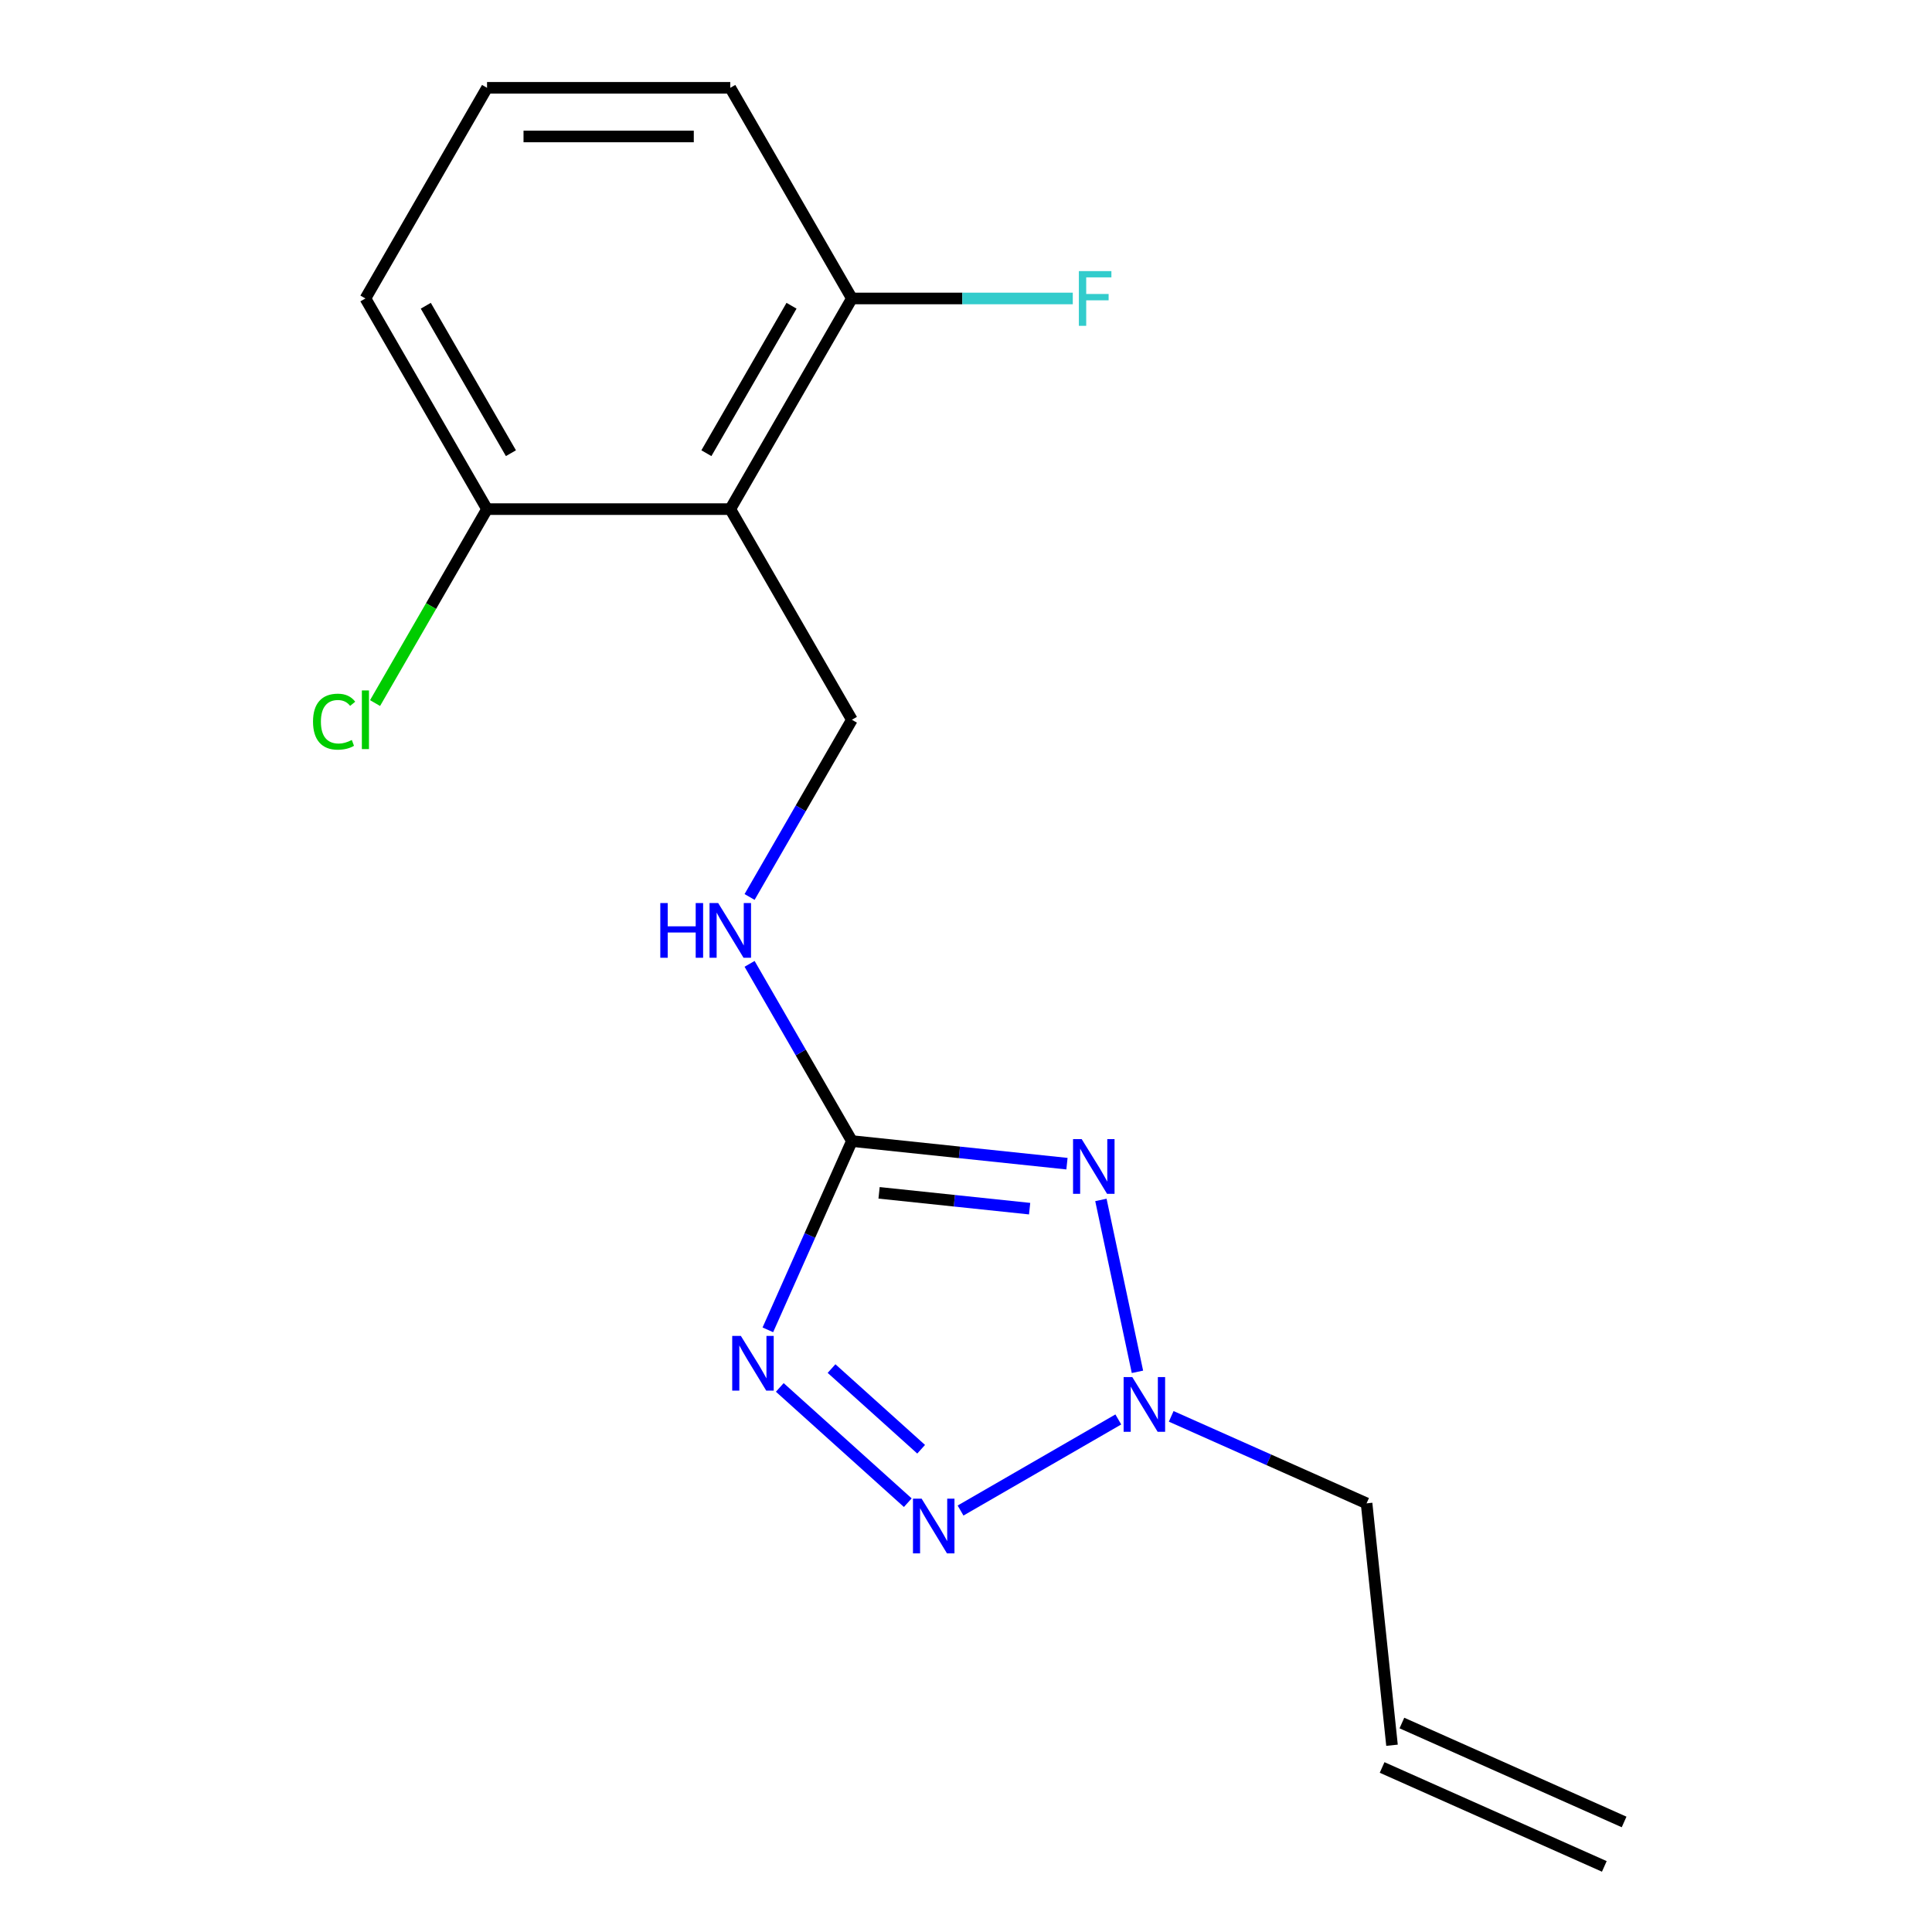 <?xml version='1.0' encoding='iso-8859-1'?>
<svg version='1.1' baseProfile='full'
              xmlns='http://www.w3.org/2000/svg'
                      xmlns:rdkit='http://www.rdkit.org/xml'
                      xmlns:xlink='http://www.w3.org/1999/xlink'
                  xml:space='preserve'
width='1000px' height='1000px' viewBox='0 0 1000 1000'>
<!-- END OF HEADER -->
<rect style='opacity:1.0;fill:#FFFFFF;stroke:none' width='1000' height='1000' x='0' y='0'> </rect>
<path class='bond-1' d='M 552.261,602.313 L 496.6,596.463' style='fill:none;fill-rule:evenodd;stroke:#0000FF;stroke-width:6px;stroke-linecap:butt;stroke-linejoin:miter;stroke-opacity:1' />
<path class='bond-1' d='M 496.6,596.463 L 440.939,590.613' style='fill:none;fill-rule:evenodd;stroke:#000000;stroke-width:6px;stroke-linecap:butt;stroke-linejoin:miter;stroke-opacity:1' />
<path class='bond-1' d='M 532.931,625.6 L 493.968,621.505' style='fill:none;fill-rule:evenodd;stroke:#0000FF;stroke-width:6px;stroke-linecap:butt;stroke-linejoin:miter;stroke-opacity:1' />
<path class='bond-1' d='M 493.968,621.505 L 455.005,617.41' style='fill:none;fill-rule:evenodd;stroke:#000000;stroke-width:6px;stroke-linecap:butt;stroke-linejoin:miter;stroke-opacity:1' />
<path class='bond-3' d='M 569.827,621.08 L 588.74,710.056' style='fill:none;fill-rule:evenodd;stroke:#0000FF;stroke-width:6px;stroke-linecap:butt;stroke-linejoin:miter;stroke-opacity:1' />
<path class='bond-0' d='M 397.437,688.32 L 419.188,639.466' style='fill:none;fill-rule:evenodd;stroke:#0000FF;stroke-width:6px;stroke-linecap:butt;stroke-linejoin:miter;stroke-opacity:1' />
<path class='bond-0' d='M 419.188,639.466 L 440.939,590.613' style='fill:none;fill-rule:evenodd;stroke:#000000;stroke-width:6px;stroke-linecap:butt;stroke-linejoin:miter;stroke-opacity:1' />
<path class='bond-17' d='M 403.619,718.132 L 469.872,777.787' style='fill:none;fill-rule:evenodd;stroke:#0000FF;stroke-width:6px;stroke-linecap:butt;stroke-linejoin:miter;stroke-opacity:1' />
<path class='bond-17' d='M 430.406,708.368 L 476.783,750.126' style='fill:none;fill-rule:evenodd;stroke:#0000FF;stroke-width:6px;stroke-linecap:butt;stroke-linejoin:miter;stroke-opacity:1' />
<path class='bond-6' d='M 440.939,590.613 L 414.461,544.751' style='fill:none;fill-rule:evenodd;stroke:#000000;stroke-width:6px;stroke-linecap:butt;stroke-linejoin:miter;stroke-opacity:1' />
<path class='bond-6' d='M 414.461,544.751 L 387.982,498.889' style='fill:none;fill-rule:evenodd;stroke:#0000FF;stroke-width:6px;stroke-linecap:butt;stroke-linejoin:miter;stroke-opacity:1' />
<path class='bond-2' d='M 497.18,781.852 L 578.838,734.707' style='fill:none;fill-rule:evenodd;stroke:#0000FF;stroke-width:6px;stroke-linecap:butt;stroke-linejoin:miter;stroke-opacity:1' />
<path class='bond-11' d='M 606.212,733.104 L 656.775,755.616' style='fill:none;fill-rule:evenodd;stroke:#0000FF;stroke-width:6px;stroke-linecap:butt;stroke-linejoin:miter;stroke-opacity:1' />
<path class='bond-11' d='M 656.775,755.616 L 707.339,778.128' style='fill:none;fill-rule:evenodd;stroke:#000000;stroke-width:6px;stroke-linecap:butt;stroke-linejoin:miter;stroke-opacity:1' />
<path class='bond-4' d='M 377.99,263.518 L 440.939,372.55' style='fill:none;fill-rule:evenodd;stroke:#000000;stroke-width:6px;stroke-linecap:butt;stroke-linejoin:miter;stroke-opacity:1' />
<path class='bond-7' d='M 377.99,263.518 L 440.939,154.486' style='fill:none;fill-rule:evenodd;stroke:#000000;stroke-width:6px;stroke-linecap:butt;stroke-linejoin:miter;stroke-opacity:1' />
<path class='bond-7' d='M 365.626,234.573 L 409.69,158.251' style='fill:none;fill-rule:evenodd;stroke:#000000;stroke-width:6px;stroke-linecap:butt;stroke-linejoin:miter;stroke-opacity:1' />
<path class='bond-8' d='M 377.99,263.518 L 252.091,263.518' style='fill:none;fill-rule:evenodd;stroke:#000000;stroke-width:6px;stroke-linecap:butt;stroke-linejoin:miter;stroke-opacity:1' />
<path class='bond-5' d='M 440.939,372.55 L 414.461,418.412' style='fill:none;fill-rule:evenodd;stroke:#000000;stroke-width:6px;stroke-linecap:butt;stroke-linejoin:miter;stroke-opacity:1' />
<path class='bond-5' d='M 414.461,418.412 L 387.982,464.274' style='fill:none;fill-rule:evenodd;stroke:#0000FF;stroke-width:6px;stroke-linecap:butt;stroke-linejoin:miter;stroke-opacity:1' />
<path class='bond-13' d='M 440.939,154.486 L 498.105,154.486' style='fill:none;fill-rule:evenodd;stroke:#000000;stroke-width:6px;stroke-linecap:butt;stroke-linejoin:miter;stroke-opacity:1' />
<path class='bond-13' d='M 498.105,154.486 L 555.271,154.486' style='fill:none;fill-rule:evenodd;stroke:#33CCCC;stroke-width:6px;stroke-linecap:butt;stroke-linejoin:miter;stroke-opacity:1' />
<path class='bond-16' d='M 440.939,154.486 L 377.99,45.455' style='fill:none;fill-rule:evenodd;stroke:#000000;stroke-width:6px;stroke-linecap:butt;stroke-linejoin:miter;stroke-opacity:1' />
<path class='bond-12' d='M 252.091,263.518 L 223.11,313.714' style='fill:none;fill-rule:evenodd;stroke:#000000;stroke-width:6px;stroke-linecap:butt;stroke-linejoin:miter;stroke-opacity:1' />
<path class='bond-12' d='M 223.11,313.714 L 194.129,363.911' style='fill:none;fill-rule:evenodd;stroke:#00CC00;stroke-width:6px;stroke-linecap:butt;stroke-linejoin:miter;stroke-opacity:1' />
<path class='bond-15' d='M 252.091,263.518 L 189.141,154.486' style='fill:none;fill-rule:evenodd;stroke:#000000;stroke-width:6px;stroke-linecap:butt;stroke-linejoin:miter;stroke-opacity:1' />
<path class='bond-15' d='M 264.455,234.573 L 220.39,158.251' style='fill:none;fill-rule:evenodd;stroke:#000000;stroke-width:6px;stroke-linecap:butt;stroke-linejoin:miter;stroke-opacity:1' />
<path class='bond-9' d='M 720.499,903.338 L 707.339,778.128' style='fill:none;fill-rule:evenodd;stroke:#000000;stroke-width:6px;stroke-linecap:butt;stroke-linejoin:miter;stroke-opacity:1' />
<path class='bond-10' d='M 715.378,914.839 L 830.392,966.047' style='fill:none;fill-rule:evenodd;stroke:#000000;stroke-width:6px;stroke-linecap:butt;stroke-linejoin:miter;stroke-opacity:1' />
<path class='bond-10' d='M 725.62,891.836 L 840.634,943.044' style='fill:none;fill-rule:evenodd;stroke:#000000;stroke-width:6px;stroke-linecap:butt;stroke-linejoin:miter;stroke-opacity:1' />
<path class='bond-14' d='M 252.091,45.455 L 189.141,154.486' style='fill:none;fill-rule:evenodd;stroke:#000000;stroke-width:6px;stroke-linecap:butt;stroke-linejoin:miter;stroke-opacity:1' />
<path class='bond-18' d='M 252.091,45.455 L 377.99,45.455' style='fill:none;fill-rule:evenodd;stroke:#000000;stroke-width:6px;stroke-linecap:butt;stroke-linejoin:miter;stroke-opacity:1' />
<path class='bond-18' d='M 270.976,70.634 L 359.105,70.634' style='fill:none;fill-rule:evenodd;stroke:#000000;stroke-width:6px;stroke-linecap:butt;stroke-linejoin:miter;stroke-opacity:1' />
<path  class='atom-0' d='M 559.888 589.613
L 569.168 604.613
Q 570.088 606.093, 571.568 608.773
Q 573.048 611.453, 573.128 611.613
L 573.128 589.613
L 576.888 589.613
L 576.888 617.933
L 573.008 617.933
L 563.048 601.533
Q 561.888 599.613, 560.648 597.413
Q 559.448 595.213, 559.088 594.533
L 559.088 617.933
L 555.408 617.933
L 555.408 589.613
L 559.888 589.613
' fill='#0000FF'/>
<path  class='atom-1' d='M 383.472 691.467
L 392.752 706.467
Q 393.672 707.947, 395.152 710.627
Q 396.632 713.307, 396.712 713.467
L 396.712 691.467
L 400.472 691.467
L 400.472 719.787
L 396.592 719.787
L 386.632 703.387
Q 385.472 701.467, 384.232 699.267
Q 383.032 697.067, 382.672 696.387
L 382.672 719.787
L 378.992 719.787
L 378.992 691.467
L 383.472 691.467
' fill='#0000FF'/>
<path  class='atom-3' d='M 477.033 775.71
L 486.313 790.71
Q 487.233 792.19, 488.713 794.87
Q 490.193 797.55, 490.273 797.71
L 490.273 775.71
L 494.033 775.71
L 494.033 804.03
L 490.153 804.03
L 480.193 787.63
Q 479.033 785.71, 477.793 783.51
Q 476.593 781.31, 476.233 780.63
L 476.233 804.03
L 472.553 804.03
L 472.553 775.71
L 477.033 775.71
' fill='#0000FF'/>
<path  class='atom-4' d='M 586.064 712.761
L 595.344 727.761
Q 596.264 729.241, 597.744 731.921
Q 599.224 734.601, 599.304 734.761
L 599.304 712.761
L 603.064 712.761
L 603.064 741.081
L 599.184 741.081
L 589.224 724.681
Q 588.064 722.761, 586.824 720.561
Q 585.624 718.361, 585.264 717.681
L 585.264 741.081
L 581.584 741.081
L 581.584 712.761
L 586.064 712.761
' fill='#0000FF'/>
<path  class='atom-7' d='M 341.77 467.421
L 345.61 467.421
L 345.61 479.461
L 360.09 479.461
L 360.09 467.421
L 363.93 467.421
L 363.93 495.741
L 360.09 495.741
L 360.09 482.661
L 345.61 482.661
L 345.61 495.741
L 341.77 495.741
L 341.77 467.421
' fill='#0000FF'/>
<path  class='atom-7' d='M 371.73 467.421
L 381.01 482.421
Q 381.93 483.901, 383.41 486.581
Q 384.89 489.261, 384.97 489.421
L 384.97 467.421
L 388.73 467.421
L 388.73 495.741
L 384.85 495.741
L 374.89 479.341
Q 373.73 477.421, 372.49 475.221
Q 371.29 473.021, 370.93 472.341
L 370.93 495.741
L 367.25 495.741
L 367.25 467.421
L 371.73 467.421
' fill='#0000FF'/>
<path  class='atom-13' d='M 162.021 373.53
Q 162.021 366.49, 165.301 362.81
Q 168.621 359.09, 174.901 359.09
Q 180.741 359.09, 183.861 363.21
L 181.221 365.37
Q 178.941 362.37, 174.901 362.37
Q 170.621 362.37, 168.341 365.25
Q 166.101 368.09, 166.101 373.53
Q 166.101 379.13, 168.421 382.01
Q 170.781 384.89, 175.341 384.89
Q 178.461 384.89, 182.101 383.01
L 183.221 386.01
Q 181.741 386.97, 179.501 387.53
Q 177.261 388.09, 174.781 388.09
Q 168.621 388.09, 165.301 384.33
Q 162.021 380.57, 162.021 373.53
' fill='#00CC00'/>
<path  class='atom-13' d='M 187.301 357.37
L 190.981 357.37
L 190.981 387.73
L 187.301 387.73
L 187.301 357.37
' fill='#00CC00'/>
<path  class='atom-14' d='M 558.418 140.326
L 575.258 140.326
L 575.258 143.566
L 562.218 143.566
L 562.218 152.166
L 573.818 152.166
L 573.818 155.446
L 562.218 155.446
L 562.218 168.646
L 558.418 168.646
L 558.418 140.326
' fill='#33CCCC'/>
</svg>
